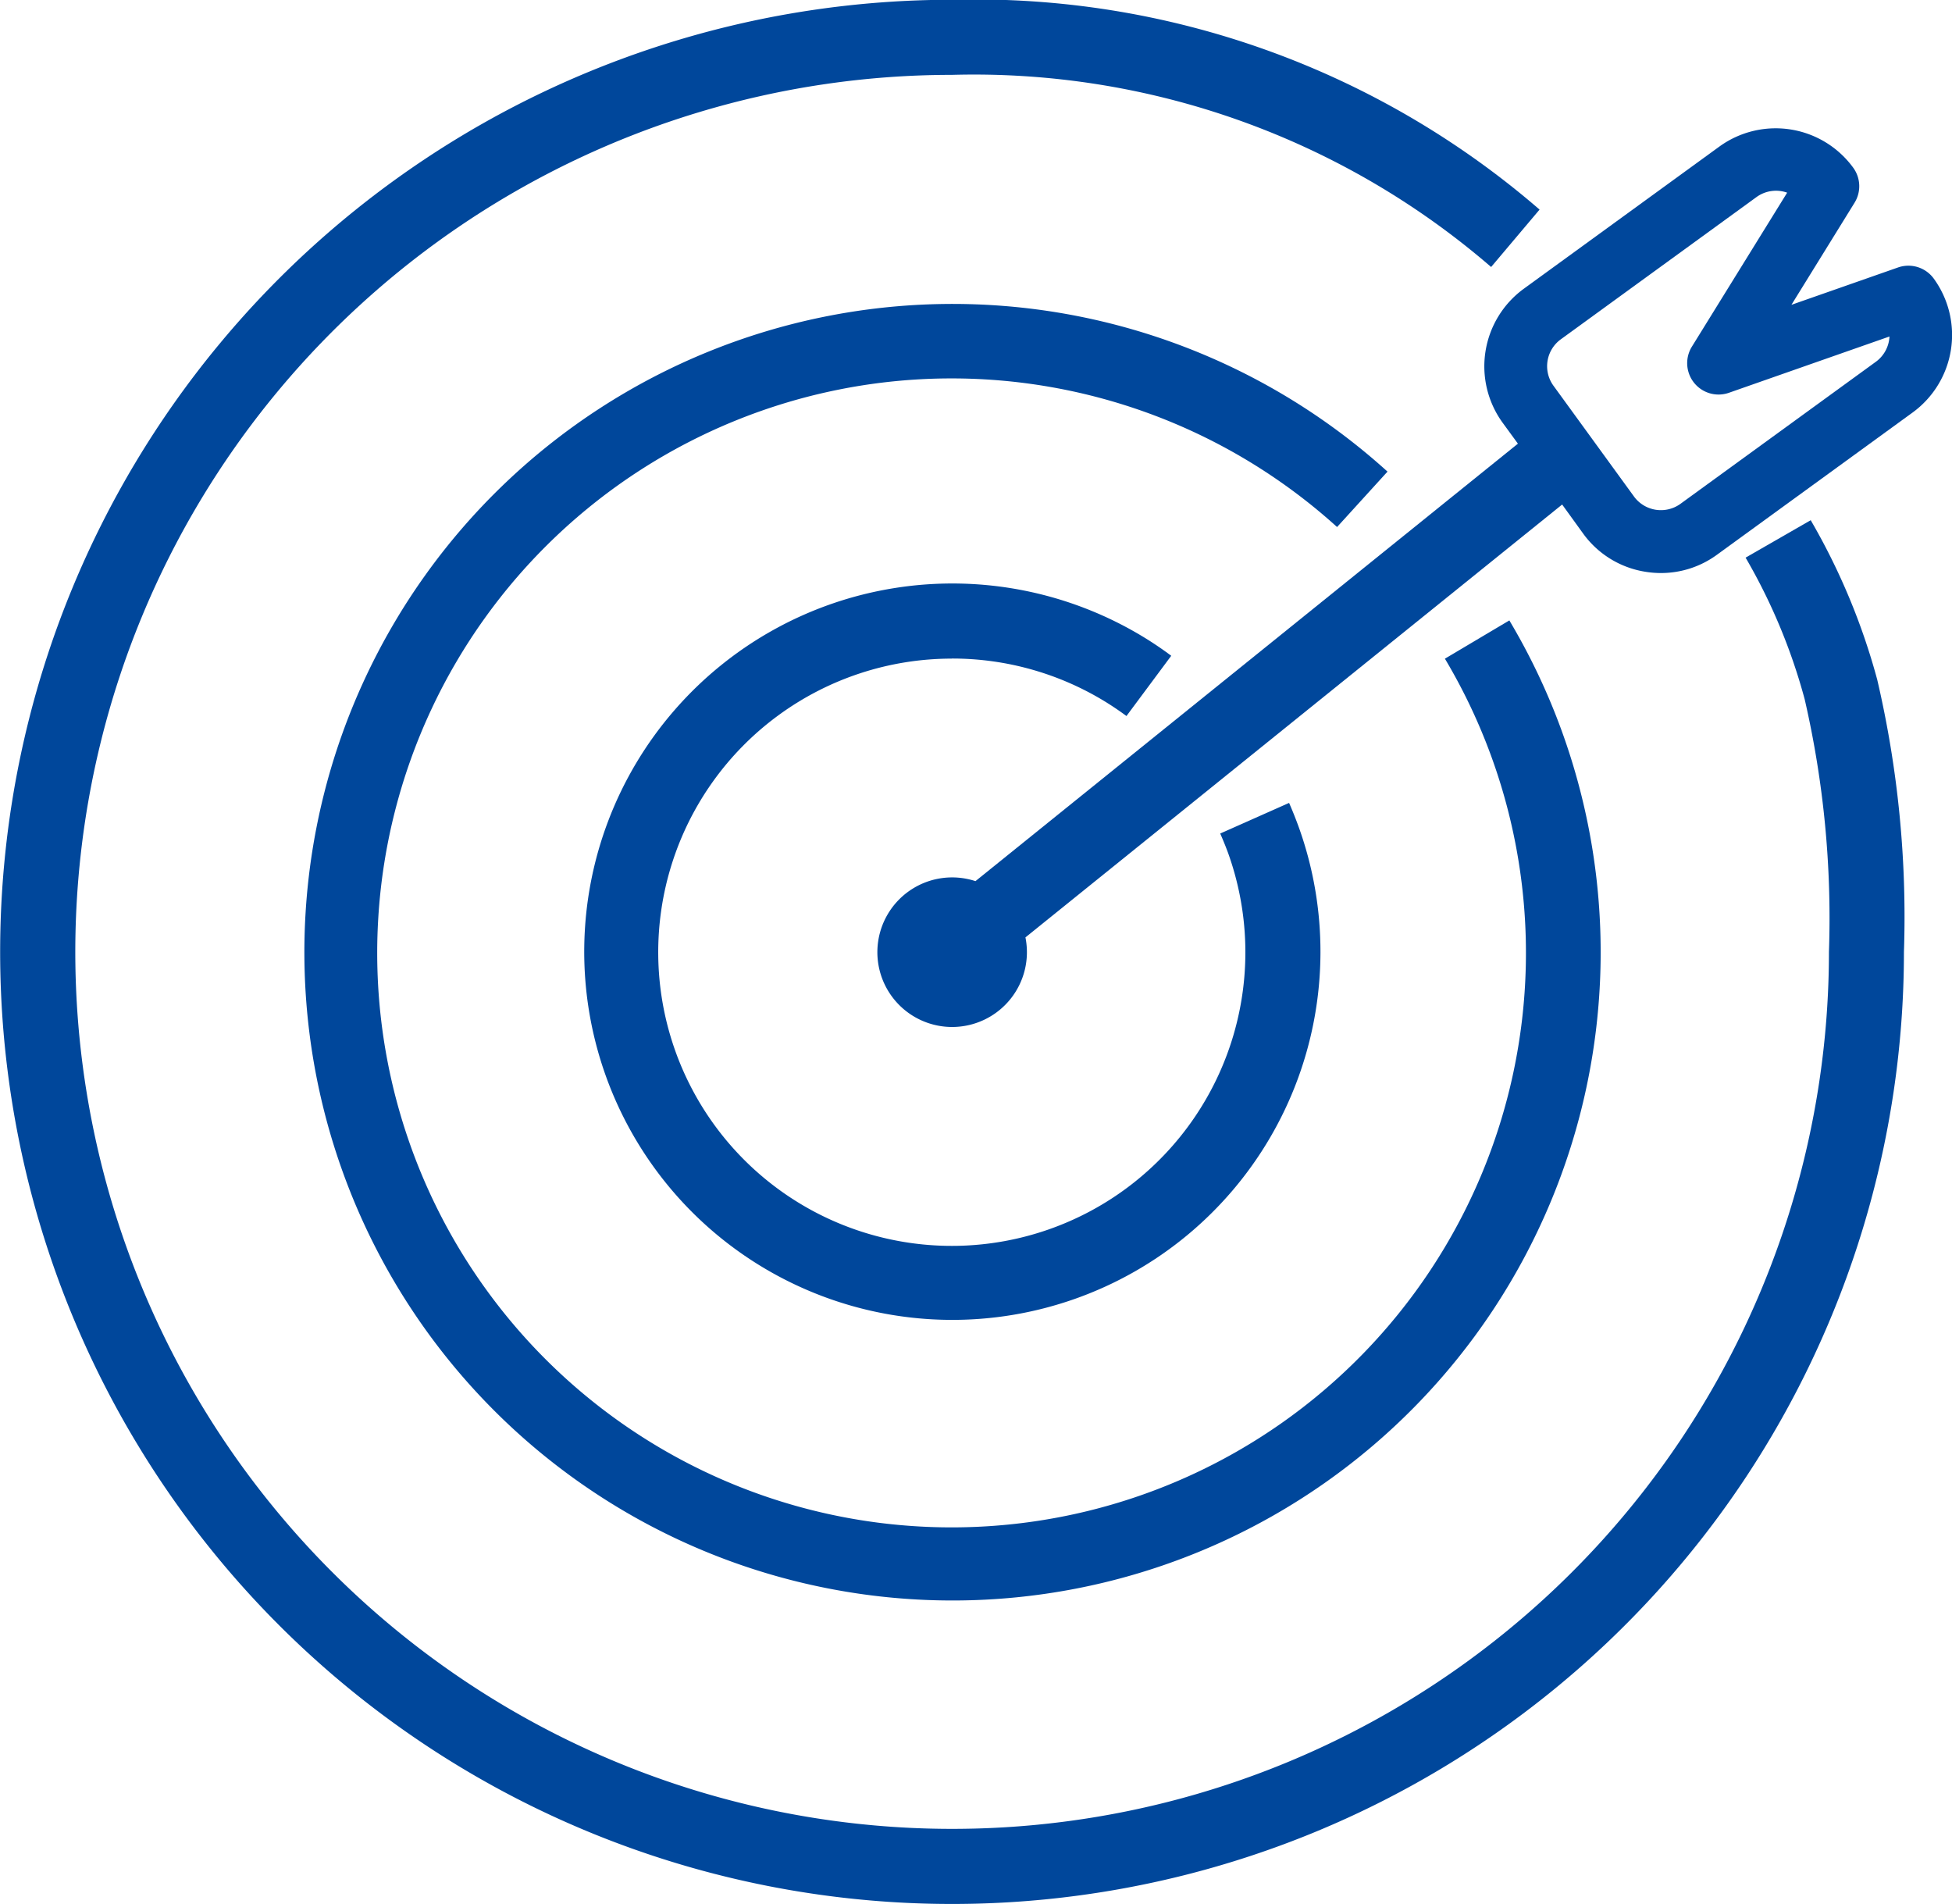 <svg xmlns="http://www.w3.org/2000/svg" width="25.506" height="24.876" viewBox="0 0 25.506 24.876"><defs><style>.a{fill:#00479b;}</style></defs><g transform="translate(-142.14 -150.29)"><path class="a" d="M369.816,374.141a3.825,3.825,0,0,1,1.993.557q.149.091.288.194l.585-.787q-.175-.131-.364-.246a4.81,4.81,0,1,0,2.028,2.478q-.057-.157-.124-.31l-.9.4q.053.12.1.246a3.836,3.836,0,1,1-3.608-2.531Z" transform="translate(-215.238 -215.248)"/><path class="a" d="M272.1,268.3a8.469,8.469,0,1,0,1.592,1.944l-.842.5a7.505,7.505,0,1,1-1.409-1.72Z" transform="translate(-111.83 -111.849)"/><path class="a" d="M165.8,157.086l-.851.489a7.6,7.6,0,0,1,.772,1.85,12.737,12.737,0,0,1,.317,3.3,11.457,11.457,0,1,1-11.457-11.457,10.34,10.34,0,0,1,7.043,2.51l.633-.75a11.274,11.274,0,0,0-7.676-2.741,12.438,12.438,0,1,0,12.437,12.439,13.634,13.634,0,0,0-.349-3.557A8.6,8.6,0,0,0,165.8,157.086Z"/><path class="a" d="M491.077,201.282a.41.41,0,0,0-.467-.146l-1.393.488.825-1.334a.41.41,0,0,0-.017-.456,1.254,1.254,0,0,0-1.75-.277l-2.555,1.857a1.254,1.254,0,0,0-.277,1.75l.2.274-7.088,5.715a.977.977,0,1,0,.653.735l7.013-5.655.274.379a1.242,1.242,0,0,0,.817.5,1.276,1.276,0,0,0,.2.016,1.239,1.239,0,0,0,.732-.239l2.555-1.857A1.253,1.253,0,0,0,491.077,201.282Zm-.758,1.087-2.555,1.857a.436.436,0,0,1-.606-.1l-1.052-1.447a.434.434,0,0,1,.1-.606l2.555-1.857a.434.434,0,0,1,.4-.057l-1.247,2.015a.41.41,0,0,0,.484.6l2.1-.736A.434.434,0,0,1,490.319,202.369Z" transform="translate(-323.669 -47.352)"/></g></svg>